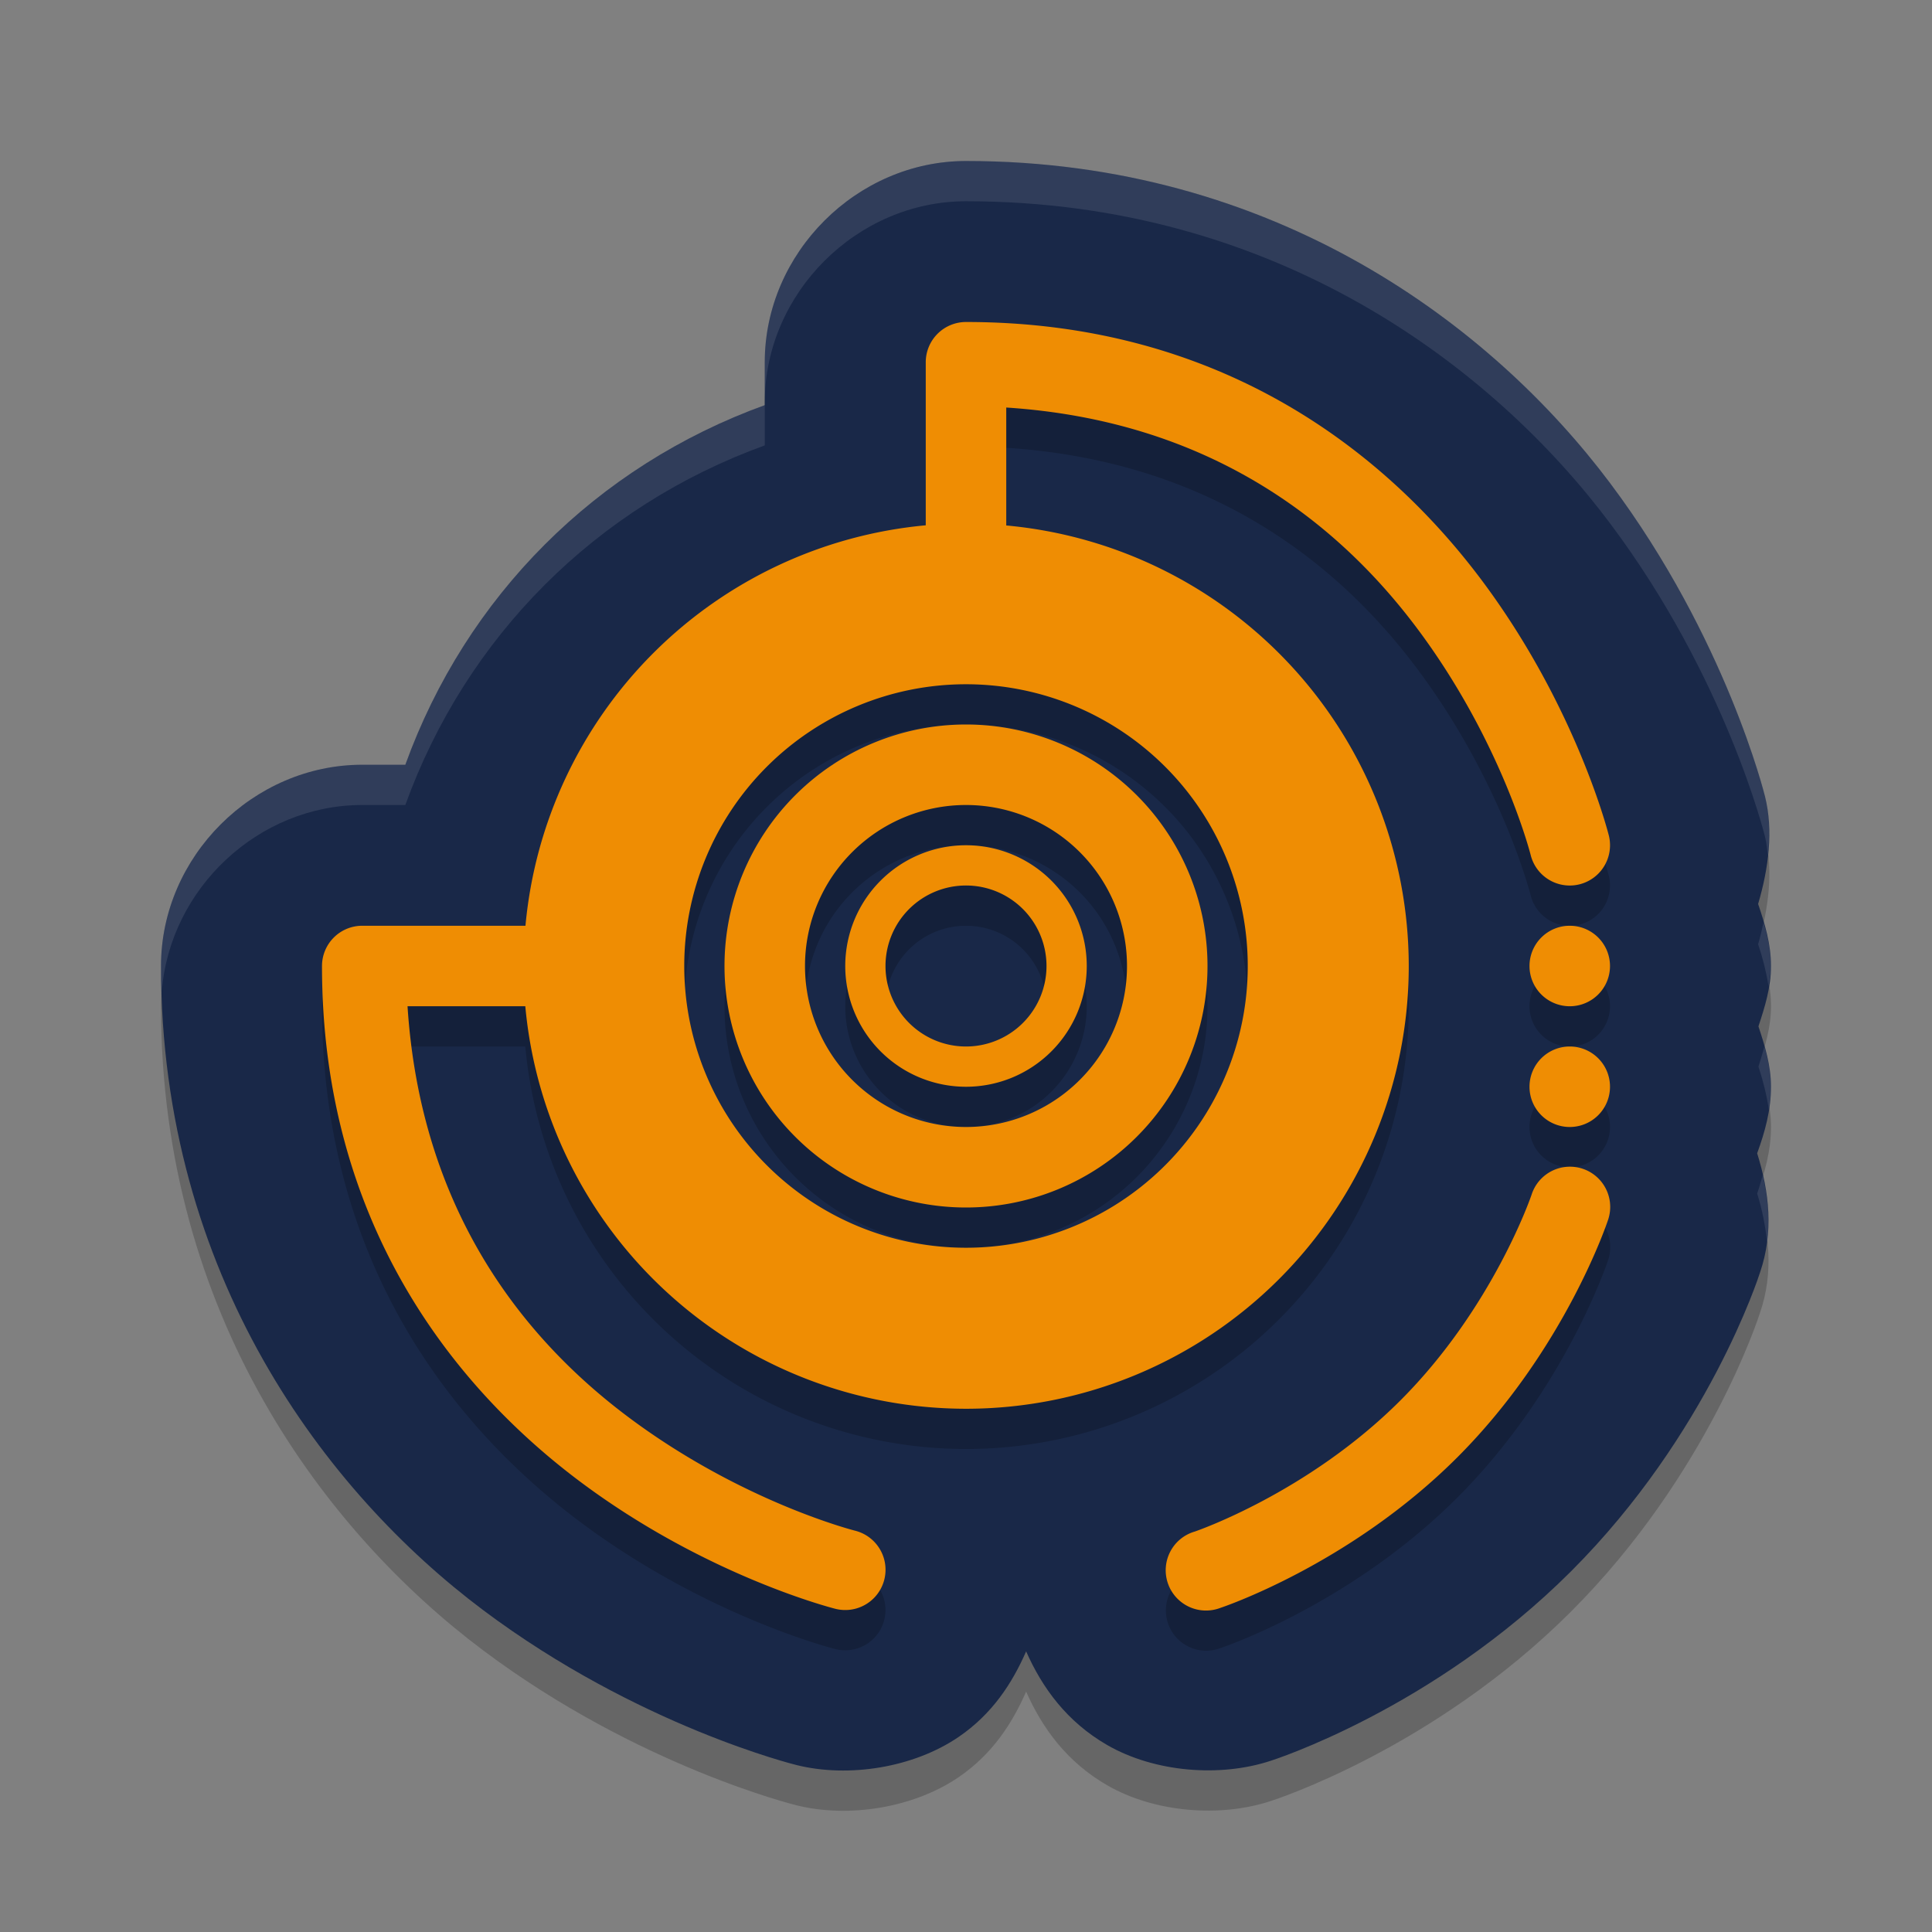 <svg xmlns="http://www.w3.org/2000/svg" width="48" height="48" version="1.1">
 <rect width="100%" height="100%" fill="#808080" stroke="none"/>
 <path style="opacity:0.2" d="m 24,5 c -2.714,2.713e-4 -5,2.286 -5,5 v 1.066 c -4.187,1.516 -7.415,4.747 -8.93,8.934 H 9 c -2.714,2.71e-4 -5,2.286 -5,5 0,7.693 4.111,13.084 8,16 3.856,2.892 7.782,3.85 7.789,3.852 1.294,0.323 2.911,0.065 4.029,-0.699 0.833,-0.569 1.327,-1.328 1.676,-2.125 0.399,0.904 1.012,1.75 2.016,2.328 1.172,0.675 2.8,0.808 4.064,0.389 0.013,-0.004 4.025,-1.273 7.461,-4.709 3.406,-3.406 4.665,-7.336 4.691,-7.418 0.347,-1.006 0.229,-2.011 -0.07,-2.965 C 43.848,29.128 44,28.582 44,28 c 0,-0.529 -0.153,-1.018 -0.312,-1.5 0.16,-0.482 0.312,-0.971 0.312,-1.5 0,-0.543 -0.152,-1.047 -0.32,-1.541 0.262,-0.889 0.382,-1.826 0.172,-2.668 -9.17e-4,-0.004 -0.959,-3.934 -3.852,-7.791 -2.916,-3.889 -8.307,-8 -16,-8 z"/>
 <path style="fill:#192848" d="m 24,4 c -2.714,2.713e-4 -5,2.286 -5,5 v 1.066 C 14.813,11.582 11.585,14.813 10.07,19 H 9 c -2.714,2.71e-4 -5,2.286 -5,5 0,7.693 4.111,13.084 8,16 3.856,2.892 7.782,3.85 7.789,3.852 1.294,0.323 2.911,0.065 4.029,-0.699 0.833,-0.569 1.327,-1.328 1.676,-2.125 0.399,0.904 1.012,1.75 2.016,2.328 1.172,0.675 2.8,0.808 4.064,0.389 0.013,-0.004 4.025,-1.273 7.461,-4.709 3.406,-3.406 4.665,-7.336 4.691,-7.418 0.347,-1.006 0.229,-2.011 -0.07,-2.965 C 43.848,28.128 44,27.582 44,27 44,26.471 43.847,25.982 43.688,25.5 43.847,25.018 44,24.529 44,24 44,23.457 43.848,22.953 43.68,22.459 43.942,21.57 44.061,20.633 43.852,19.791 43.851,19.787 42.893,15.857 40,12 37.084,8.111 31.693,4 24,4 Z"/>
 <path style="opacity:0.2" d="m 24,9 a 1,1 0 0 0 -1,1 v 4.051 a 11,11 0 0 0 -9.945,9.949 H 9 a 1,1 0 0 0 -1,1 c 0,6.333 3.23,10.423 6.4,12.801 3.171,2.378 6.357,3.17 6.357,3.17 a 1,1 0 1 0 0.484,-1.941 c 0,0 -2.813,-0.708 -5.643,-2.83 C 12.954,34.215 10.451,31.027 10.125,26 h 2.926 a 11,11 0 0 0 10.949,10 11,11 0 0 0 11,-11 11,11 0 0 0 -10,-10.945 v -2.93 c 5.027,0.326 8.215,2.829 10.199,5.475 2.122,2.829 2.83,5.643 2.83,5.643 a 1,1 0 1 0 1.941,-0.484 c 0,0 -0.792,-3.187 -3.17,-6.357 C 34.423,12.23 30.333,9 24,9 Z m 0,9 a 7,7 0 0 1 7,7 7,7 0 0 1 -7,7 7,7 0 0 1 -7,-7 7,7 0 0 1 7,-7 z m 0,1 a 6,6 0 0 0 -6,6 6,6 0 0 0 6,6 6,6 0 0 0 6,-6 6,6 0 0 0 -6,-6 z m 0,2 a 4,4 0 0 1 4,4 4,4 0 0 1 -4,4 4,4 0 0 1 -4,-4 4,4 0 0 1 4,-4 z m 0,1 a 3,3 0 0 0 -3,3 3,3 0 0 0 3,3 3,3 0 0 0 3,-3 3,3 0 0 0 -3,-3 z m 0,1 a 2,2 0 0 1 2,2 2,2 0 0 1 -2,2 2,2 0 0 1 -2,-2 2,2 0 0 1 2,-2 z m 15,1 a 1,1 0 0 0 -1,1 1,1 0 0 0 1,1 1,1 0 0 0 1,-1 1,1 0 0 0 -1,-1 z m 0,3 a 1,1 0 0 0 -1,1 1,1 0 0 0 1,1 1,1 0 0 0 1,-1 1,1 0 0 0 -1,-1 z m 0.012,2.986 a 1,1 0 0 0 -0.961,0.697 c 0,0 -0.946,2.798 -3.258,5.109 -2.311,2.311 -5.109,3.258 -5.109,3.258 a 1.001,1.001 0 1 0 0.633,1.898 c 0,0 3.202,-1.054 5.891,-3.742 2.689,-2.689 3.742,-5.891 3.742,-5.891 a 1,1 0 0 0 -0.938,-1.33 z"/>
 <path style="fill:#ef8d03" d="M 24 8 A 1 1 0 0 0 23 9 L 23 13.051 A 11 11 0 0 0 13.055 23 L 9 23 A 1 1 0 0 0 8 24 C 8 30.333 11.23 34.423 14.4 36.801 C 17.571 39.179 20.758 39.971 20.758 39.971 A 1 1 0 1 0 21.242 38.029 C 21.242 38.029 18.429 37.321 15.6 35.199 C 12.954 33.215 10.451 30.027 10.125 25 L 13.051 25 A 11 11 0 0 0 24 35 A 11 11 0 0 0 35 24 A 11 11 0 0 0 25 13.055 L 25 10.125 C 30.027 10.451 33.215 12.954 35.199 15.6 C 37.321 18.429 38.029 21.242 38.029 21.242 A 1 1 0 1 0 39.971 20.758 C 39.971 20.758 39.179 17.571 36.801 14.4 C 34.423 11.23 30.333 8 24 8 z M 24 17 A 7 7 0 0 1 31 24 A 7 7 0 0 1 24 31 A 7 7 0 0 1 17 24 A 7 7 0 0 1 24 17 z M 24 18 A 6 6 0 0 0 18 24 A 6 6 0 0 0 24 30 A 6 6 0 0 0 30 24 A 6 6 0 0 0 24 18 z M 24 20 A 4 4 0 0 1 28 24 A 4 4 0 0 1 24 28 A 4 4 0 0 1 20 24 A 4 4 0 0 1 24 20 z M 24 21 A 3 3 0 0 0 21 24 A 3 3 0 0 0 24 27 A 3 3 0 0 0 27 24 A 3 3 0 0 0 24 21 z M 24 22 A 2 2 0 0 1 26 24 A 2 2 0 0 1 24 26 A 2 2 0 0 1 22 24 A 2 2 0 0 1 24 22 z M 39 23 A 1 1 0 0 0 38 24 A 1 1 0 0 0 39 25 A 1 1 0 0 0 40 24 A 1 1 0 0 0 39 23 z M 39 26 A 1 1 0 0 0 38 27 A 1 1 0 0 0 39 28 A 1 1 0 0 0 40 27 A 1 1 0 0 0 39 26 z M 39.012 28.986 A 1 1 0 0 0 38.051 29.684 C 38.051 29.684 37.104 32.482 34.793 34.793 C 32.482 37.104 29.684 38.051 29.684 38.051 A 1.001 1.001 0 1 0 30.316 39.949 C 30.316 39.949 33.518 38.896 36.207 36.207 C 38.896 33.518 39.949 30.316 39.949 30.316 A 1 1 0 0 0 39.012 28.986 z"/>
 <path style="opacity:0.1;fill:#ffffff" d="M 24 4 C 21.286 4 19 6.286 19 9 L 19 10 C 19 7.286 21.286 5 24 5 C 31.693 5 37.084 9.111 40 13 C 42.893 16.857 43.851 20.787 43.852 20.791 C 43.889 20.942 43.904 21.099 43.922 21.256 C 43.976 20.755 43.968 20.258 43.852 19.791 C 43.851 19.787 42.893 15.857 40 12 C 37.084 8.111 31.693 4 24 4 z M 19 10.066 C 14.813 11.582 11.585 14.813 10.07 19 L 9 19 C 6.286 19 4 21.286 4 24 C 4 24.211 4.015 24.414 4.021 24.621 C 4.223 22.077 6.414 20 9 20 L 10.07 20 C 11.585 15.813 14.813 12.582 19 11.066 L 19 10.066 z M 43.814 22.914 C 43.775 23.097 43.733 23.279 43.68 23.459 C 43.794 23.796 43.881 24.143 43.938 24.498 C 43.965 24.334 44 24.171 44 24 C 44 23.621 43.916 23.265 43.814 22.914 z M 43.836 26 C 43.789 26.168 43.742 26.335 43.688 26.5 C 43.803 26.849 43.894 27.208 43.947 27.576 C 43.978 27.387 44 27.197 44 27 C 44 26.652 43.927 26.323 43.836 26 z M 43.795 29.195 C 43.749 29.348 43.711 29.503 43.656 29.652 C 43.781 30.05 43.861 30.458 43.902 30.869 C 43.978 30.303 43.92 29.744 43.795 29.195 z"/>
</svg>
